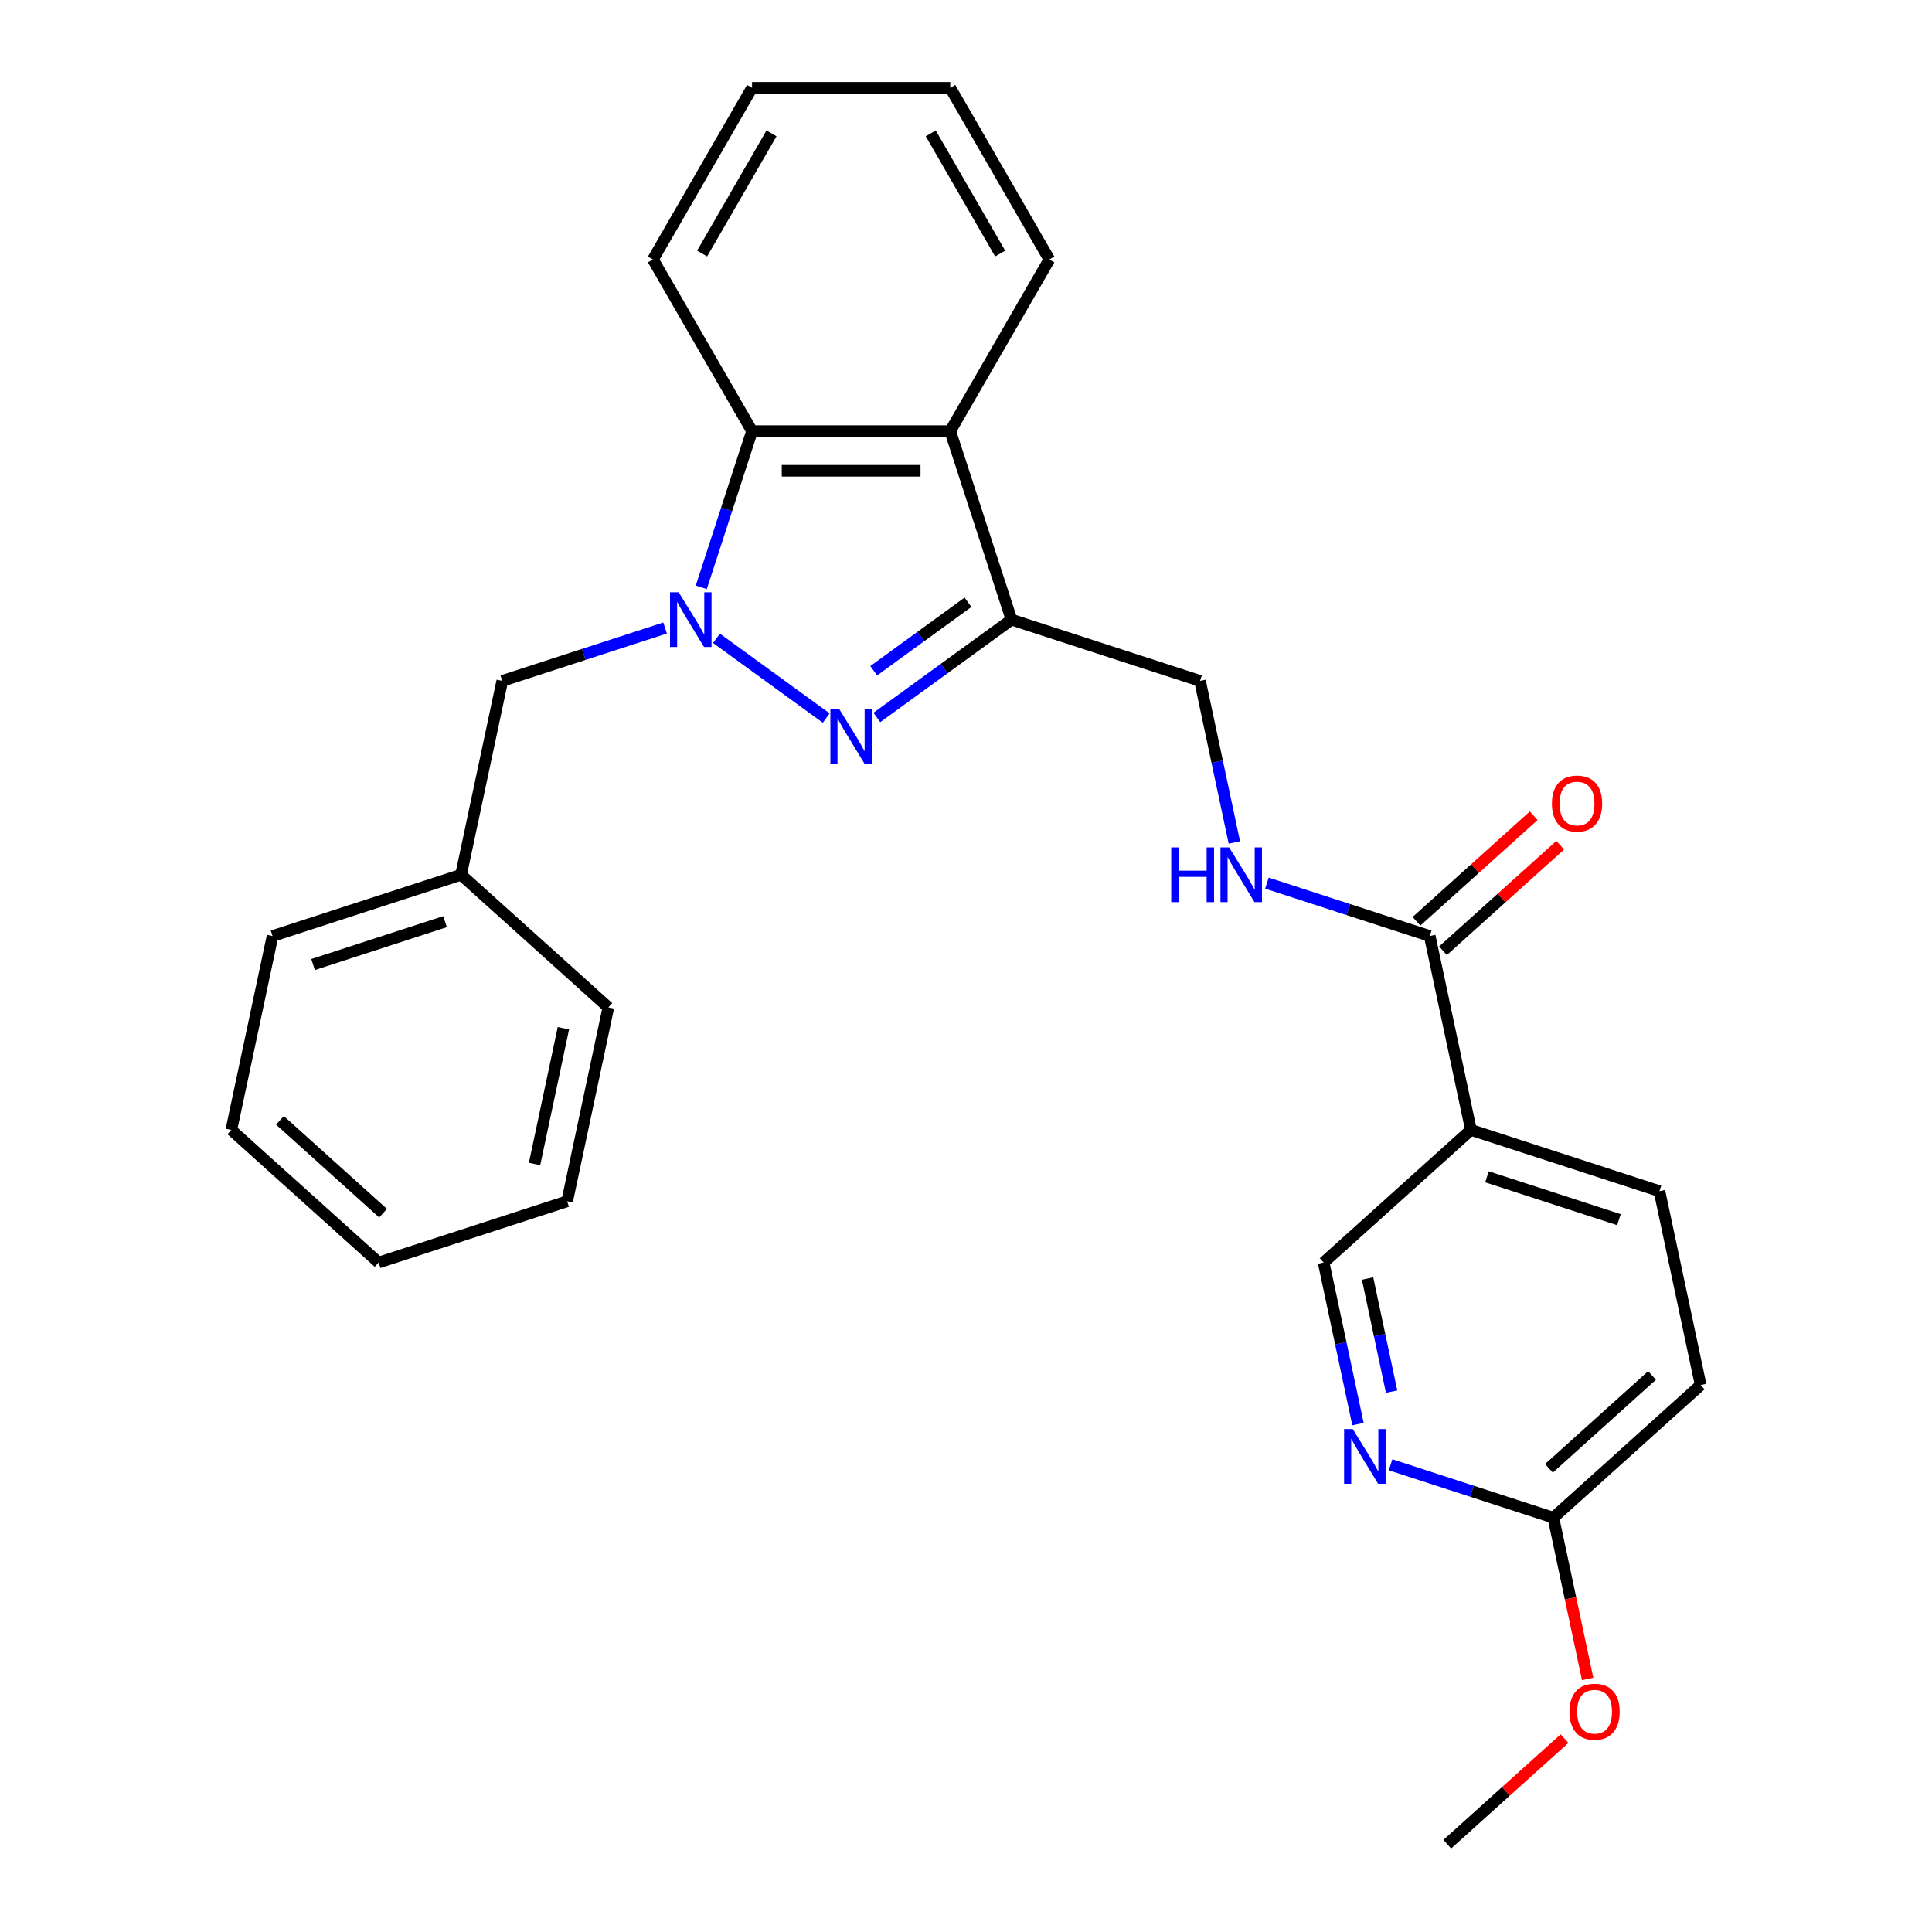 <?xml version='1.0' encoding='iso-8859-1'?>
<svg version='1.1' baseProfile='full'
              xmlns='http://www.w3.org/2000/svg'
                      xmlns:rdkit='http://www.rdkit.org/xml'
                      xmlns:xlink='http://www.w3.org/1999/xlink'
                  xml:space='preserve'
width='1000px' height='1000px' viewBox='0 0 1000 1000'>
<!-- END OF HEADER -->
<rect style='opacity:1.0;fill:#FFFFFF;stroke:none' width='1000' height='1000' x='0' y='0'> </rect>
<path class='bond-0' d='M 370.852,330.393 L 427.654,371.662' style='fill:none;fill-rule:evenodd;stroke:#0000FF;stroke-width:6px;stroke-linecap:butt;stroke-linejoin:miter;stroke-opacity:1' />
<path class='bond-3' d='M 362.982,304.002 L 376.116,263.578' style='fill:none;fill-rule:evenodd;stroke:#0000FF;stroke-width:6px;stroke-linecap:butt;stroke-linejoin:miter;stroke-opacity:1' />
<path class='bond-3' d='M 376.116,263.578 L 389.251,223.153' style='fill:none;fill-rule:evenodd;stroke:#000000;stroke-width:6px;stroke-linecap:butt;stroke-linejoin:miter;stroke-opacity:1' />
<path class='bond-8' d='M 344.243,325.05 L 302.108,338.74' style='fill:none;fill-rule:evenodd;stroke:#0000FF;stroke-width:6px;stroke-linecap:butt;stroke-linejoin:miter;stroke-opacity:1' />
<path class='bond-8' d='M 302.108,338.74 L 259.974,352.43' style='fill:none;fill-rule:evenodd;stroke:#000000;stroke-width:6px;stroke-linecap:butt;stroke-linejoin:miter;stroke-opacity:1' />
<path class='bond-1' d='M 453.853,371.364 L 488.701,346.045' style='fill:none;fill-rule:evenodd;stroke:#0000FF;stroke-width:6px;stroke-linecap:butt;stroke-linejoin:miter;stroke-opacity:1' />
<path class='bond-1' d='M 488.701,346.045 L 523.549,320.727' style='fill:none;fill-rule:evenodd;stroke:#000000;stroke-width:6px;stroke-linecap:butt;stroke-linejoin:miter;stroke-opacity:1' />
<path class='bond-1' d='M 452.247,347.168 L 476.64,329.445' style='fill:none;fill-rule:evenodd;stroke:#0000FF;stroke-width:6px;stroke-linecap:butt;stroke-linejoin:miter;stroke-opacity:1' />
<path class='bond-1' d='M 476.64,329.445 L 501.034,311.722' style='fill:none;fill-rule:evenodd;stroke:#000000;stroke-width:6px;stroke-linecap:butt;stroke-linejoin:miter;stroke-opacity:1' />
<path class='bond-9' d='M 523.549,320.727 L 621.122,352.43' style='fill:none;fill-rule:evenodd;stroke:#000000;stroke-width:6px;stroke-linecap:butt;stroke-linejoin:miter;stroke-opacity:1' />
<path class='bond-27' d='M 523.549,320.727 L 491.845,223.153' style='fill:none;fill-rule:evenodd;stroke:#000000;stroke-width:6px;stroke-linecap:butt;stroke-linejoin:miter;stroke-opacity:1' />
<path class='bond-2' d='M 491.845,223.153 L 389.251,223.153' style='fill:none;fill-rule:evenodd;stroke:#000000;stroke-width:6px;stroke-linecap:butt;stroke-linejoin:miter;stroke-opacity:1' />
<path class='bond-2' d='M 476.456,243.672 L 404.64,243.672' style='fill:none;fill-rule:evenodd;stroke:#000000;stroke-width:6px;stroke-linecap:butt;stroke-linejoin:miter;stroke-opacity:1' />
<path class='bond-17' d='M 491.845,223.153 L 543.143,134.304' style='fill:none;fill-rule:evenodd;stroke:#000000;stroke-width:6px;stroke-linecap:butt;stroke-linejoin:miter;stroke-opacity:1' />
<path class='bond-18' d='M 389.251,223.153 L 337.954,134.304' style='fill:none;fill-rule:evenodd;stroke:#000000;stroke-width:6px;stroke-linecap:butt;stroke-linejoin:miter;stroke-opacity:1' />
<path class='bond-4' d='M 740.026,484.486 L 697.892,470.796' style='fill:none;fill-rule:evenodd;stroke:#000000;stroke-width:6px;stroke-linecap:butt;stroke-linejoin:miter;stroke-opacity:1' />
<path class='bond-4' d='M 697.892,470.796 L 655.757,457.106' style='fill:none;fill-rule:evenodd;stroke:#0000FF;stroke-width:6px;stroke-linecap:butt;stroke-linejoin:miter;stroke-opacity:1' />
<path class='bond-5' d='M 740.026,484.486 L 761.356,584.839' style='fill:none;fill-rule:evenodd;stroke:#000000;stroke-width:6px;stroke-linecap:butt;stroke-linejoin:miter;stroke-opacity:1' />
<path class='bond-12' d='M 746.891,492.11 L 777.23,464.793' style='fill:none;fill-rule:evenodd;stroke:#000000;stroke-width:6px;stroke-linecap:butt;stroke-linejoin:miter;stroke-opacity:1' />
<path class='bond-12' d='M 777.23,464.793 L 807.568,437.476' style='fill:none;fill-rule:evenodd;stroke:#FF0000;stroke-width:6px;stroke-linecap:butt;stroke-linejoin:miter;stroke-opacity:1' />
<path class='bond-12' d='M 733.161,476.862 L 763.5,449.545' style='fill:none;fill-rule:evenodd;stroke:#000000;stroke-width:6px;stroke-linecap:butt;stroke-linejoin:miter;stroke-opacity:1' />
<path class='bond-12' d='M 763.5,449.545 L 793.839,422.227' style='fill:none;fill-rule:evenodd;stroke:#FF0000;stroke-width:6px;stroke-linecap:butt;stroke-linejoin:miter;stroke-opacity:1' />
<path class='bond-10' d='M 761.356,584.839 L 685.114,653.488' style='fill:none;fill-rule:evenodd;stroke:#000000;stroke-width:6px;stroke-linecap:butt;stroke-linejoin:miter;stroke-opacity:1' />
<path class='bond-13' d='M 761.356,584.839 L 858.93,616.542' style='fill:none;fill-rule:evenodd;stroke:#000000;stroke-width:6px;stroke-linecap:butt;stroke-linejoin:miter;stroke-opacity:1' />
<path class='bond-13' d='M 769.652,609.109 L 837.953,631.301' style='fill:none;fill-rule:evenodd;stroke:#000000;stroke-width:6px;stroke-linecap:butt;stroke-linejoin:miter;stroke-opacity:1' />
<path class='bond-6' d='M 702.889,737.115 L 694.002,695.302' style='fill:none;fill-rule:evenodd;stroke:#0000FF;stroke-width:6px;stroke-linecap:butt;stroke-linejoin:miter;stroke-opacity:1' />
<path class='bond-6' d='M 694.002,695.302 L 685.114,653.488' style='fill:none;fill-rule:evenodd;stroke:#000000;stroke-width:6px;stroke-linecap:butt;stroke-linejoin:miter;stroke-opacity:1' />
<path class='bond-6' d='M 720.294,720.305 L 714.072,691.035' style='fill:none;fill-rule:evenodd;stroke:#0000FF;stroke-width:6px;stroke-linecap:butt;stroke-linejoin:miter;stroke-opacity:1' />
<path class='bond-6' d='M 714.072,691.035 L 707.851,661.766' style='fill:none;fill-rule:evenodd;stroke:#000000;stroke-width:6px;stroke-linecap:butt;stroke-linejoin:miter;stroke-opacity:1' />
<path class='bond-30' d='M 719.749,758.163 L 761.883,771.854' style='fill:none;fill-rule:evenodd;stroke:#0000FF;stroke-width:6px;stroke-linecap:butt;stroke-linejoin:miter;stroke-opacity:1' />
<path class='bond-30' d='M 761.883,771.854 L 804.018,785.544' style='fill:none;fill-rule:evenodd;stroke:#000000;stroke-width:6px;stroke-linecap:butt;stroke-linejoin:miter;stroke-opacity:1' />
<path class='bond-7' d='M 638.898,436.058 L 630.01,394.244' style='fill:none;fill-rule:evenodd;stroke:#0000FF;stroke-width:6px;stroke-linecap:butt;stroke-linejoin:miter;stroke-opacity:1' />
<path class='bond-7' d='M 630.01,394.244 L 621.122,352.43' style='fill:none;fill-rule:evenodd;stroke:#000000;stroke-width:6px;stroke-linecap:butt;stroke-linejoin:miter;stroke-opacity:1' />
<path class='bond-15' d='M 259.974,352.43 L 238.644,452.783' style='fill:none;fill-rule:evenodd;stroke:#000000;stroke-width:6px;stroke-linecap:butt;stroke-linejoin:miter;stroke-opacity:1' />
<path class='bond-11' d='M 804.018,785.544 L 880.26,716.895' style='fill:none;fill-rule:evenodd;stroke:#000000;stroke-width:6px;stroke-linecap:butt;stroke-linejoin:miter;stroke-opacity:1' />
<path class='bond-11' d='M 801.724,759.998 L 855.094,711.943' style='fill:none;fill-rule:evenodd;stroke:#000000;stroke-width:6px;stroke-linecap:butt;stroke-linejoin:miter;stroke-opacity:1' />
<path class='bond-16' d='M 804.018,785.544 L 812.888,827.278' style='fill:none;fill-rule:evenodd;stroke:#000000;stroke-width:6px;stroke-linecap:butt;stroke-linejoin:miter;stroke-opacity:1' />
<path class='bond-16' d='M 812.888,827.278 L 821.759,869.011' style='fill:none;fill-rule:evenodd;stroke:#FF0000;stroke-width:6px;stroke-linecap:butt;stroke-linejoin:miter;stroke-opacity:1' />
<path class='bond-14' d='M 858.93,616.542 L 880.26,716.895' style='fill:none;fill-rule:evenodd;stroke:#000000;stroke-width:6px;stroke-linecap:butt;stroke-linejoin:miter;stroke-opacity:1' />
<path class='bond-19' d='M 238.644,452.783 L 141.07,484.486' style='fill:none;fill-rule:evenodd;stroke:#000000;stroke-width:6px;stroke-linecap:butt;stroke-linejoin:miter;stroke-opacity:1' />
<path class='bond-19' d='M 230.348,477.053 L 162.047,499.245' style='fill:none;fill-rule:evenodd;stroke:#000000;stroke-width:6px;stroke-linecap:butt;stroke-linejoin:miter;stroke-opacity:1' />
<path class='bond-20' d='M 238.644,452.783 L 314.886,521.432' style='fill:none;fill-rule:evenodd;stroke:#000000;stroke-width:6px;stroke-linecap:butt;stroke-linejoin:miter;stroke-opacity:1' />
<path class='bond-21' d='M 809.783,899.911 L 779.444,927.228' style='fill:none;fill-rule:evenodd;stroke:#FF0000;stroke-width:6px;stroke-linecap:butt;stroke-linejoin:miter;stroke-opacity:1' />
<path class='bond-21' d='M 779.444,927.228 L 749.106,954.545' style='fill:none;fill-rule:evenodd;stroke:#000000;stroke-width:6px;stroke-linecap:butt;stroke-linejoin:miter;stroke-opacity:1' />
<path class='bond-28' d='M 543.143,134.304 L 491.845,45.455' style='fill:none;fill-rule:evenodd;stroke:#000000;stroke-width:6px;stroke-linecap:butt;stroke-linejoin:miter;stroke-opacity:1' />
<path class='bond-28' d='M 517.678,131.236 L 481.77,69.041' style='fill:none;fill-rule:evenodd;stroke:#000000;stroke-width:6px;stroke-linecap:butt;stroke-linejoin:miter;stroke-opacity:1' />
<path class='bond-23' d='M 337.954,134.304 L 389.251,45.455' style='fill:none;fill-rule:evenodd;stroke:#000000;stroke-width:6px;stroke-linecap:butt;stroke-linejoin:miter;stroke-opacity:1' />
<path class='bond-23' d='M 363.418,131.236 L 399.326,69.041' style='fill:none;fill-rule:evenodd;stroke:#000000;stroke-width:6px;stroke-linecap:butt;stroke-linejoin:miter;stroke-opacity:1' />
<path class='bond-25' d='M 141.07,484.486 L 119.74,584.839' style='fill:none;fill-rule:evenodd;stroke:#000000;stroke-width:6px;stroke-linecap:butt;stroke-linejoin:miter;stroke-opacity:1' />
<path class='bond-24' d='M 314.886,521.432 L 293.556,621.784' style='fill:none;fill-rule:evenodd;stroke:#000000;stroke-width:6px;stroke-linecap:butt;stroke-linejoin:miter;stroke-opacity:1' />
<path class='bond-24' d='M 291.616,532.219 L 276.685,602.465' style='fill:none;fill-rule:evenodd;stroke:#000000;stroke-width:6px;stroke-linecap:butt;stroke-linejoin:miter;stroke-opacity:1' />
<path class='bond-22' d='M 491.845,45.455 L 389.251,45.455' style='fill:none;fill-rule:evenodd;stroke:#000000;stroke-width:6px;stroke-linecap:butt;stroke-linejoin:miter;stroke-opacity:1' />
<path class='bond-26' d='M 293.556,621.784 L 195.982,653.488' style='fill:none;fill-rule:evenodd;stroke:#000000;stroke-width:6px;stroke-linecap:butt;stroke-linejoin:miter;stroke-opacity:1' />
<path class='bond-29' d='M 119.74,584.839 L 195.982,653.488' style='fill:none;fill-rule:evenodd;stroke:#000000;stroke-width:6px;stroke-linecap:butt;stroke-linejoin:miter;stroke-opacity:1' />
<path class='bond-29' d='M 144.906,579.887 L 198.276,627.942' style='fill:none;fill-rule:evenodd;stroke:#000000;stroke-width:6px;stroke-linecap:butt;stroke-linejoin:miter;stroke-opacity:1' />
<path  class='atom-0' d='M 351.287 306.567
L 360.567 321.567
Q 361.487 323.047, 362.967 325.727
Q 364.447 328.407, 364.527 328.567
L 364.527 306.567
L 368.287 306.567
L 368.287 334.887
L 364.407 334.887
L 354.447 318.487
Q 353.287 316.567, 352.047 314.367
Q 350.847 312.167, 350.487 311.487
L 350.487 334.887
L 346.807 334.887
L 346.807 306.567
L 351.287 306.567
' fill='#0000FF'/>
<path  class='atom-1' d='M 434.288 366.87
L 443.568 381.87
Q 444.488 383.35, 445.968 386.03
Q 447.448 388.71, 447.528 388.87
L 447.528 366.87
L 451.288 366.87
L 451.288 395.19
L 447.408 395.19
L 437.448 378.79
Q 436.288 376.87, 435.048 374.67
Q 433.848 372.47, 433.488 371.79
L 433.488 395.19
L 429.808 395.19
L 429.808 366.87
L 434.288 366.87
' fill='#0000FF'/>
<path  class='atom-7' d='M 700.184 739.68
L 709.464 754.68
Q 710.384 756.16, 711.864 758.84
Q 713.344 761.52, 713.424 761.68
L 713.424 739.68
L 717.184 739.68
L 717.184 768
L 713.304 768
L 703.344 751.6
Q 702.184 749.68, 700.944 747.48
Q 699.744 745.28, 699.384 744.6
L 699.384 768
L 695.704 768
L 695.704 739.68
L 700.184 739.68
' fill='#0000FF'/>
<path  class='atom-8' d='M 606.233 438.623
L 610.073 438.623
L 610.073 450.663
L 624.553 450.663
L 624.553 438.623
L 628.393 438.623
L 628.393 466.943
L 624.553 466.943
L 624.553 453.863
L 610.073 453.863
L 610.073 466.943
L 606.233 466.943
L 606.233 438.623
' fill='#0000FF'/>
<path  class='atom-8' d='M 636.193 438.623
L 645.473 453.623
Q 646.393 455.103, 647.873 457.783
Q 649.353 460.463, 649.433 460.623
L 649.433 438.623
L 653.193 438.623
L 653.193 466.943
L 649.313 466.943
L 639.353 450.543
Q 638.193 448.623, 636.953 446.423
Q 635.753 444.223, 635.393 443.543
L 635.393 466.943
L 631.713 466.943
L 631.713 438.623
L 636.193 438.623
' fill='#0000FF'/>
<path  class='atom-13' d='M 803.268 415.917
Q 803.268 409.117, 806.628 405.317
Q 809.988 401.517, 816.268 401.517
Q 822.548 401.517, 825.908 405.317
Q 829.268 409.117, 829.268 415.917
Q 829.268 422.797, 825.868 426.717
Q 822.468 430.597, 816.268 430.597
Q 810.028 430.597, 806.628 426.717
Q 803.268 422.837, 803.268 415.917
M 816.268 427.397
Q 820.588 427.397, 822.908 424.517
Q 825.268 421.597, 825.268 415.917
Q 825.268 410.357, 822.908 407.557
Q 820.588 404.717, 816.268 404.717
Q 811.948 404.717, 809.588 407.517
Q 807.268 410.317, 807.268 415.917
Q 807.268 421.637, 809.588 424.517
Q 811.948 427.397, 816.268 427.397
' fill='#FF0000'/>
<path  class='atom-17' d='M 812.348 885.976
Q 812.348 879.176, 815.708 875.376
Q 819.068 871.576, 825.348 871.576
Q 831.628 871.576, 834.988 875.376
Q 838.348 879.176, 838.348 885.976
Q 838.348 892.856, 834.948 896.776
Q 831.548 900.656, 825.348 900.656
Q 819.108 900.656, 815.708 896.776
Q 812.348 892.896, 812.348 885.976
M 825.348 897.456
Q 829.668 897.456, 831.988 894.576
Q 834.348 891.656, 834.348 885.976
Q 834.348 880.416, 831.988 877.616
Q 829.668 874.776, 825.348 874.776
Q 821.028 874.776, 818.668 877.576
Q 816.348 880.376, 816.348 885.976
Q 816.348 891.696, 818.668 894.576
Q 821.028 897.456, 825.348 897.456
' fill='#FF0000'/>
</svg>
